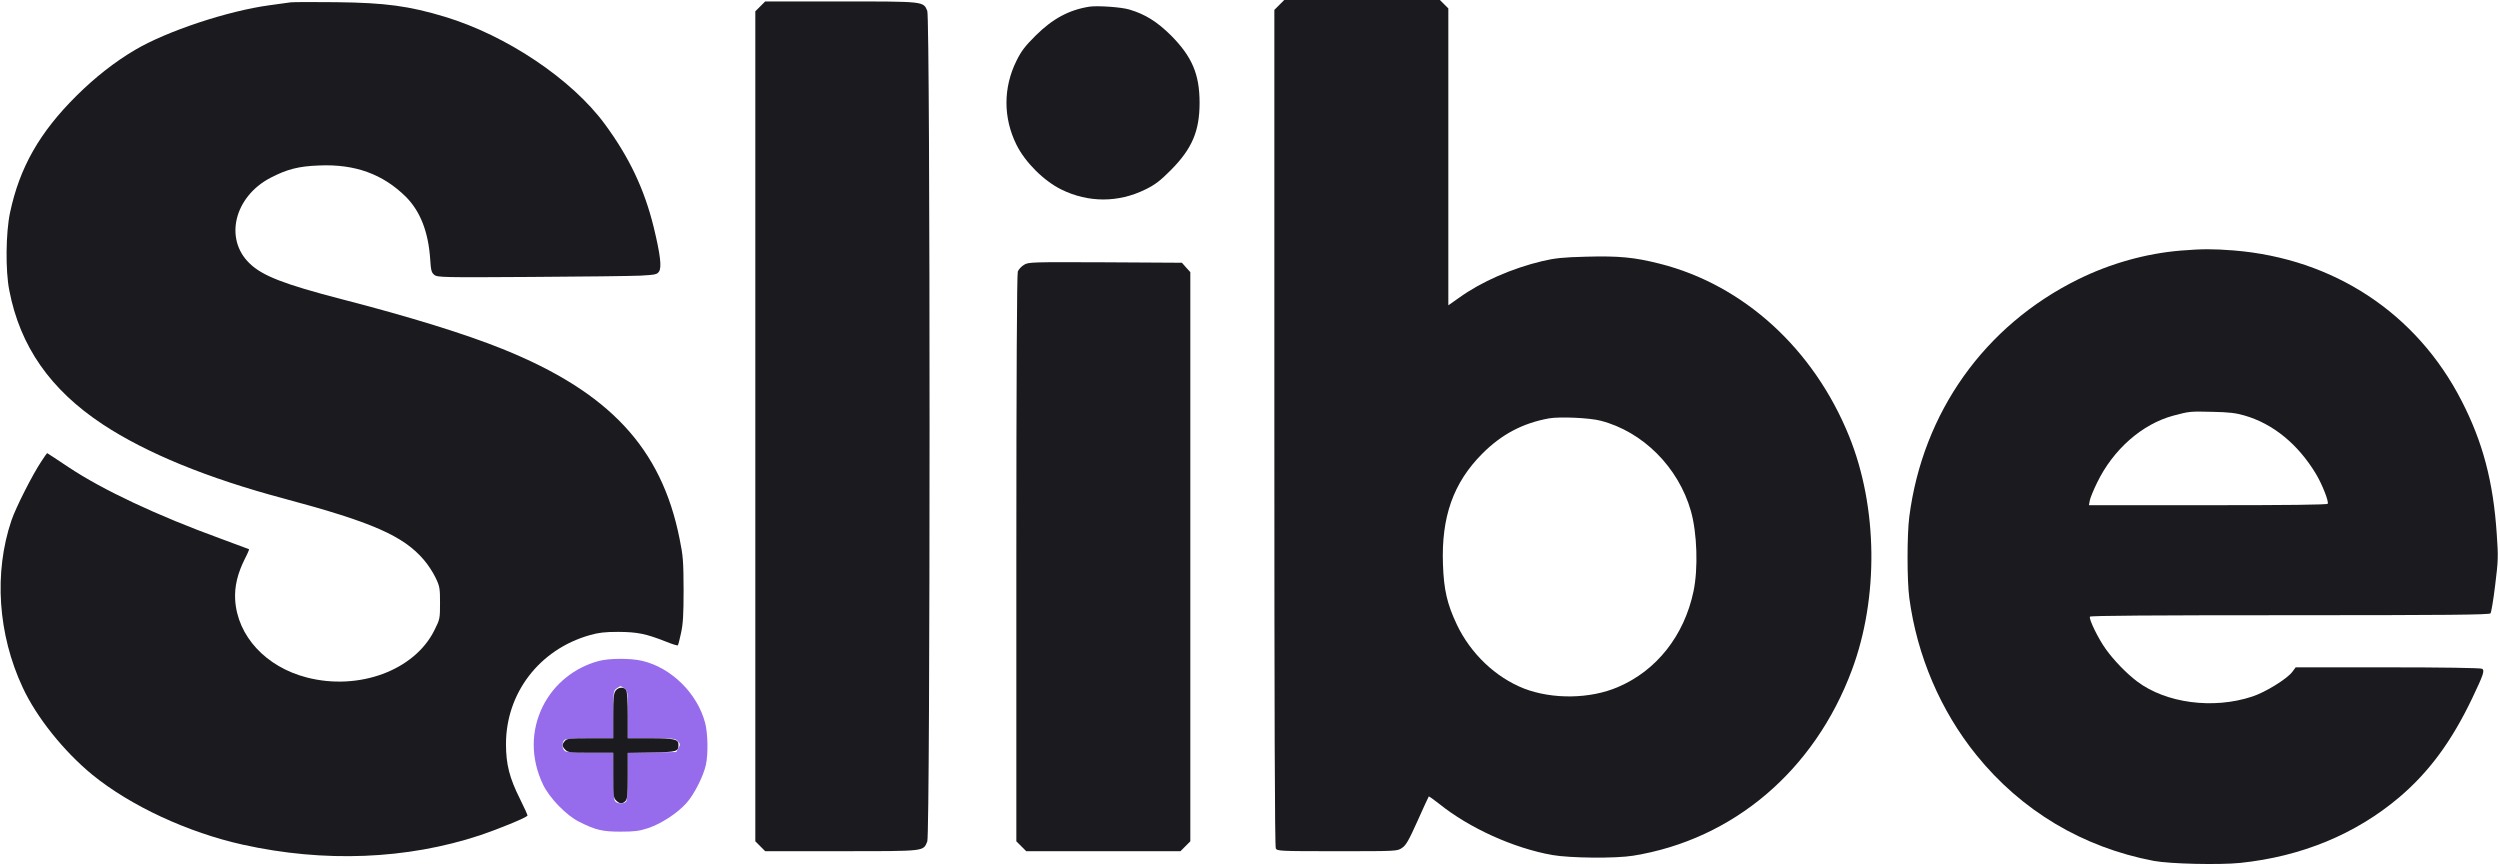 <svg width="162" height="56" viewBox="0 0 162 56" fill="none" xmlns="http://www.w3.org/2000/svg">
<g clip-path="url(#clip0_2834_52386)">
<path d="M38.802 42.831C37.224 43.253 35.908 44.313 35.185 45.749C34.386 47.343 34.386 49.154 35.185 50.833C35.608 51.714 36.697 52.84 37.534 53.253C38.595 53.787 39.037 53.891 40.211 53.891C41.104 53.891 41.414 53.853 41.987 53.666C42.842 53.384 43.903 52.69 44.486 52.033C44.993 51.471 45.594 50.261 45.745 49.548C45.895 48.825 45.867 47.531 45.698 46.865C45.2 44.942 43.518 43.272 41.611 42.822C40.859 42.644 39.478 42.653 38.802 42.831ZM40.474 44.614C40.672 44.754 40.681 44.811 40.681 46.302V47.84H42.212C43.65 47.84 43.763 47.85 43.932 48.037C44.091 48.216 44.091 48.253 43.96 48.478L43.819 48.731L42.25 48.76L40.681 48.778V50.307C40.681 51.367 40.643 51.874 40.568 51.949C40.39 52.127 39.948 52.09 39.835 51.883C39.779 51.78 39.741 51.067 39.741 50.242V48.778H38.276C37.449 48.778 36.735 48.741 36.632 48.685C36.425 48.572 36.387 48.131 36.566 47.953C36.641 47.878 37.148 47.84 38.21 47.84H39.741V46.302C39.741 44.811 39.751 44.754 39.948 44.614C40.061 44.529 40.183 44.464 40.211 44.464C40.239 44.464 40.361 44.529 40.474 44.614Z" fill="#966BEC"/>
<path d="M82.898 0.321L82.578 0.64V27.721C82.578 46.2 82.606 54.848 82.672 54.98C82.766 55.148 82.916 55.158 86.656 55.158C90.536 55.158 90.536 55.158 90.855 54.942C91.109 54.773 91.287 54.464 91.86 53.188C92.236 52.344 92.565 51.631 92.584 51.612C92.603 51.593 92.903 51.809 93.26 52.09C95.224 53.666 98.07 54.951 100.569 55.402C101.725 55.608 104.694 55.636 105.831 55.449C112.323 54.398 117.584 49.924 120.008 43.404C121.746 38.733 121.68 32.861 119.829 28.283C117.537 22.608 112.98 18.453 107.531 17.083C105.896 16.671 104.91 16.577 102.796 16.633C101.265 16.671 100.776 16.727 99.959 16.915C97.976 17.384 95.975 18.265 94.557 19.288L93.852 19.785V10.17V0.546L93.58 0.274L93.307 0.002H88.262H83.217L82.898 0.321ZM103.717 27.261C106.451 27.965 108.762 30.272 109.57 33.114C109.974 34.531 110.049 36.848 109.739 38.32C109.138 41.181 107.353 43.451 104.844 44.521C103.04 45.299 100.588 45.327 98.747 44.614C96.915 43.892 95.299 42.354 94.406 40.478C93.777 39.146 93.561 38.236 93.504 36.576C93.392 33.499 94.171 31.285 96.05 29.4C97.3 28.143 98.672 27.421 100.372 27.111C101.058 26.989 103.003 27.073 103.717 27.261Z" fill="#1A1A1F"/>
<path d="M18.837 0.151C18.686 0.17 18.066 0.254 17.474 0.339C14.759 0.705 10.804 2.018 8.747 3.237C7.441 4.007 6.172 5.001 4.97 6.192C2.565 8.575 1.268 10.854 0.648 13.79C0.376 15.085 0.347 17.533 0.601 18.809C1.296 22.439 3.26 25.253 6.652 27.495C9.479 29.361 13.463 30.994 18.433 32.316C24.107 33.836 26.137 34.718 27.471 36.284C27.724 36.575 28.063 37.091 28.222 37.428C28.495 37.991 28.514 38.113 28.514 39.079C28.514 40.092 28.504 40.13 28.147 40.843C26.86 43.441 23.252 44.773 19.88 43.901C17.23 43.216 15.379 41.218 15.239 38.864C15.191 38.001 15.389 37.156 15.887 36.171C16.046 35.871 16.15 35.609 16.14 35.59C16.122 35.58 15.295 35.271 14.299 34.905C10.203 33.414 6.642 31.744 4.425 30.262C3.683 29.765 3.063 29.361 3.053 29.361C3.044 29.361 2.875 29.596 2.687 29.887C2.104 30.759 1.033 32.87 0.742 33.723C-0.404 37.109 -0.141 41.105 1.475 44.557C2.367 46.48 4.143 48.694 5.984 50.204C8.446 52.212 12.176 53.947 15.736 54.735C21.016 55.907 26.372 55.692 31.107 54.125C32.253 53.741 34.028 53.018 34.179 52.859C34.207 52.84 33.981 52.343 33.69 51.761C33.014 50.411 32.788 49.529 32.788 48.216C32.788 44.914 34.949 42.09 38.2 41.162C38.792 40.993 39.177 40.946 40.069 40.946C41.3 40.955 41.836 41.059 43.123 41.565C43.536 41.734 43.893 41.846 43.921 41.818C43.95 41.8 44.043 41.443 44.128 41.03C44.26 40.439 44.297 39.858 44.297 38.226C44.288 36.368 44.269 36.04 44.034 34.896C42.86 29.024 39.477 25.403 32.572 22.617C30.148 21.641 26.616 20.544 22.116 19.381C18.395 18.415 16.995 17.871 16.169 17.064C14.515 15.469 15.191 12.74 17.531 11.52C18.602 10.967 19.344 10.77 20.678 10.723C23.008 10.62 24.821 11.286 26.306 12.758C27.236 13.696 27.753 15.019 27.875 16.773C27.922 17.533 27.959 17.664 28.147 17.814C28.344 17.974 28.711 17.983 34.404 17.946C37.73 17.927 40.924 17.889 41.507 17.861C42.484 17.805 42.578 17.786 42.709 17.589C42.888 17.308 42.785 16.482 42.362 14.728C41.751 12.242 40.774 10.188 39.177 8.021C37.035 5.123 32.826 2.299 28.833 1.089C26.503 0.386 24.972 0.179 21.796 0.142C20.321 0.123 18.997 0.133 18.837 0.151Z" fill="#1A1A1F"/>
<path d="M49.265 0.413L48.945 0.732V27.625V54.518L49.265 54.837L49.584 55.156H54.526C60.022 55.156 59.815 55.175 60.088 54.528C60.285 54.059 60.285 1.173 60.088 0.704C59.825 0.085 59.928 0.094 54.479 0.094H49.584L49.265 0.413Z" fill="#1A1A1F"/>
<path d="M70.602 0.431C69.277 0.638 68.216 1.21 67.117 2.298C66.431 2.983 66.186 3.292 65.867 3.94C65.003 5.684 65.003 7.635 65.867 9.38C66.431 10.515 67.633 11.716 68.77 12.278C70.517 13.142 72.472 13.142 74.219 12.278C74.867 11.96 75.177 11.716 75.863 11.031C77.244 9.643 77.733 8.498 77.733 6.66C77.733 4.812 77.244 3.667 75.873 2.289C74.971 1.397 74.2 0.919 73.186 0.619C72.669 0.459 71.128 0.356 70.602 0.431Z" fill="#1A1A1F"/>
<path d="M141.319 16.237C139.064 16.425 136.772 17.063 134.677 18.095C128.607 21.087 124.596 26.715 123.722 33.488C123.572 34.651 123.572 37.606 123.722 38.741C124.22 42.474 125.742 46.048 128.063 48.918C130.984 52.539 134.968 54.912 139.562 55.785C140.586 55.981 143.827 56.056 145.171 55.916C149.135 55.503 152.64 54.059 155.468 51.667C157.403 50.025 158.859 48.046 160.193 45.26C160.926 43.721 161.02 43.45 160.842 43.337C160.757 43.281 158.249 43.243 154.725 43.243H148.76L148.544 43.534C148.215 43.984 146.787 44.866 145.941 45.138C143.423 45.973 140.361 45.569 138.491 44.162C137.805 43.647 136.969 42.783 136.462 42.071C135.964 41.386 135.344 40.101 135.428 39.96C135.466 39.894 139.496 39.866 148.384 39.866C158.596 39.866 161.311 39.838 161.386 39.744C161.433 39.688 161.574 38.862 161.687 37.915C161.884 36.33 161.894 36.077 161.79 34.613C161.565 31.199 160.879 28.629 159.507 25.965C156.595 20.29 151.221 16.753 144.739 16.228C143.386 16.125 142.728 16.125 141.319 16.237ZM145.434 26.922C147.294 27.456 148.91 28.779 150.075 30.711C150.47 31.368 150.92 32.503 150.836 32.643C150.798 32.709 148.252 32.737 143.066 32.737H135.362L135.419 32.428C135.447 32.268 135.663 31.743 135.889 31.283C136.931 29.126 138.81 27.475 140.84 26.931C141.873 26.659 141.892 26.649 143.367 26.687C144.419 26.706 144.889 26.762 145.434 26.922Z" fill="#1A1A1F"/>
<path d="M66.348 17.166C66.179 17.27 66 17.466 65.953 17.598C65.897 17.748 65.859 24.492 65.859 36.18V54.518L66.179 54.837L66.498 55.156H71.496H76.495L76.814 54.837L77.133 54.518V36.077V17.635L76.861 17.335L76.588 17.026L71.618 16.997C66.79 16.979 66.649 16.979 66.348 17.166Z" fill="#1A1A1F"/>
<path d="M39.888 44.763C39.766 44.932 39.738 45.26 39.738 46.405V47.84H38.253C36.929 47.84 36.741 47.858 36.609 48.009C36.403 48.234 36.412 48.365 36.637 48.59C36.806 48.759 36.947 48.778 38.282 48.778H39.738V50.232C39.738 51.564 39.757 51.704 39.926 51.873C40.151 52.098 40.33 52.108 40.527 51.911C40.649 51.789 40.677 51.507 40.677 50.279V48.787L42.227 48.759C43.89 48.731 43.965 48.703 43.965 48.243C43.965 47.905 43.684 47.84 42.143 47.84H40.677V46.376C40.677 45.551 40.64 44.838 40.583 44.735C40.452 44.491 40.067 44.51 39.888 44.763Z" fill="#1A1A1F"/>
</g>
<defs>
<clipPath id="clip0_2834_52386">
<rect width="161.875" height="56" fill="white"/>
</clipPath>
</defs>
</svg>
